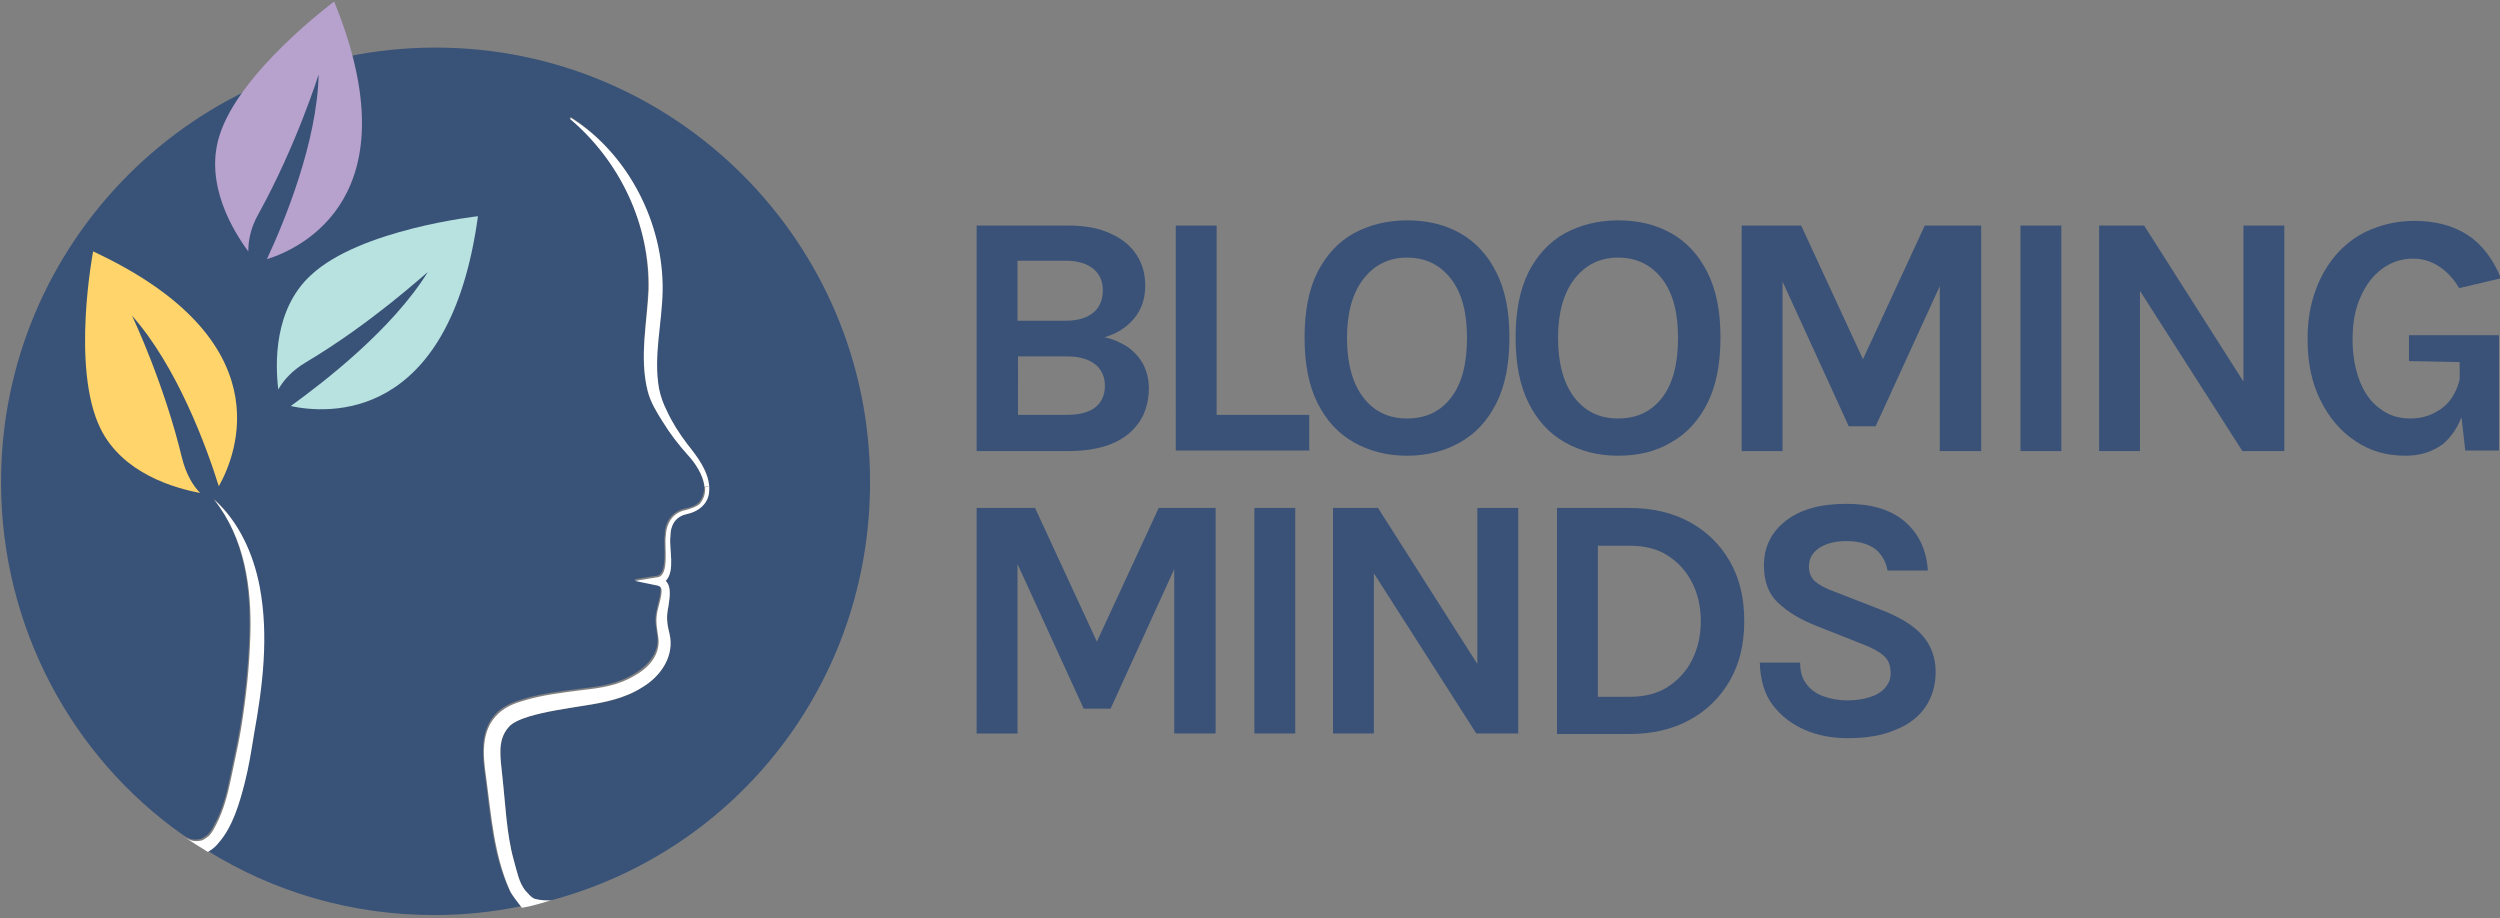 <?xml version="1.0" encoding="utf-8"?>
<!-- Generator: Adobe Illustrator 28.3.0, SVG Export Plug-In . SVG Version: 6.00 Build 0)  -->
<svg version="1.1" id="Layer_1" xmlns="http://www.w3.org/2000/svg" xmlns:xlink="http://www.w3.org/1999/xlink" x="0px" y="0px"
	 width="483.3px" height="177.5px" viewBox="0 0 483.3 177.5" style="enable-background:new 0 0 483.3 177.5;" xml:space="preserve"
	>
<rect x="0" y="0" width="483.3" height="177.5" fill="#808080" stroke="none"/>
<style type="text/css">
	.st0{fill:#3A5278;}
	.st1{fill:#395278;}
	.st2{fill:#FFFFFF;}
	.st3{fill:#B8E2DF;}
	.st4{fill:#B7A1CD;}
	.st5{fill:#FFD46A;}
</style>
<g>
	<g>
		<g>
			<path class="st0" d="M188.8,87.2V43.6h17.6c3.4,0,6.1,0.5,8.4,1.6c2.2,1,3.9,2.4,5,4.2c1.1,1.7,1.6,3.7,1.6,5.8
				c0,2.5-0.7,4.6-2.1,6.3c-1.4,1.7-3.3,3-5.8,3.7c1.6,0.3,3.1,1,4.4,1.8c1.3,0.9,2.3,2,3.1,3.4c0.7,1.4,1.1,2.9,1.1,4.7
				c0,1.4-0.2,2.8-0.7,4.2c-0.5,1.4-1.3,2.7-2.5,3.9c-1.2,1.2-2.8,2.2-4.8,2.9c-2,0.7-4.6,1.1-7.6,1.1H188.8z M196.7,50.4V62h9.3
				c2.3,0,4.1-0.5,5.4-1.6c1.2-1,1.8-2.5,1.8-4.3c0-1.7-0.6-3.1-1.8-4.1c-1.2-1-3-1.6-5.3-1.6H196.7z M196.7,80.2h9.5
				c2.5,0,4.4-0.5,5.6-1.5c1.2-1,1.8-2.4,1.8-4.1c0-1.7-0.6-3.1-1.8-4.1s-3-1.6-5.5-1.6h-9.5V80.2z"/>
			<path class="st0" d="M235.2,43.6v36.6h17.9v6.9h-25.8V43.6H235.2z"/>
			<path class="st0" d="M272,88.1c-3.9,0-7.3-0.9-10.3-2.6c-3-1.7-5.3-4.2-7-7.6c-1.7-3.4-2.5-7.6-2.5-12.6c0-5.1,0.8-9.3,2.5-12.7
				c1.7-3.3,4-5.8,7-7.5c3-1.6,6.4-2.5,10.3-2.5c3.9,0,7.3,0.8,10.3,2.5c3,1.7,5.3,4.2,7,7.6c1.7,3.4,2.5,7.5,2.5,12.5
				c0,5.1-0.8,9.3-2.5,12.7c-1.7,3.4-4,5.9-7,7.6S275.9,88.1,272,88.1z M272,80.9c3.6,0,6.4-1.3,8.5-4c2.1-2.7,3.1-6.6,3.1-11.6
				c0-4.9-1-8.7-3.1-11.4c-2.1-2.7-4.9-4.1-8.5-4.1c-3.5,0-6.3,1.4-8.4,4.1c-2.1,2.7-3.2,6.5-3.2,11.4c0,5,1.1,8.9,3.2,11.6
				C265.7,79.6,268.5,80.9,272,80.9z"/>
			<path class="st0" d="M312.8,88.1c-3.9,0-7.3-0.9-10.3-2.6c-3-1.7-5.3-4.2-7-7.6c-1.7-3.4-2.5-7.6-2.5-12.6
				c0-5.1,0.8-9.3,2.5-12.7c1.7-3.3,4-5.8,7-7.5c3-1.6,6.4-2.5,10.3-2.5c3.9,0,7.3,0.8,10.3,2.5c3,1.7,5.3,4.2,7,7.6
				c1.7,3.4,2.5,7.5,2.5,12.5c0,5.1-0.8,9.3-2.5,12.7c-1.7,3.4-4,5.9-7,7.6C320.1,87.3,316.7,88.1,312.8,88.1z M312.8,80.9
				c3.6,0,6.4-1.3,8.5-4c2.1-2.7,3.1-6.6,3.1-11.6c0-4.9-1-8.7-3.1-11.4c-2.1-2.7-4.9-4.1-8.5-4.1c-3.5,0-6.3,1.4-8.4,4.1
				s-3.2,6.5-3.2,11.4c0,5,1.1,8.9,3.2,11.6C306.5,79.6,309.3,80.9,312.8,80.9z"/>
			<path class="st0" d="M336.9,43.6h11.3l12.3,26.6h-0.7l12.3-26.6h10.9v43.6h-8V52.7h1.2l-13.6,29.7h-5.2l-13.5-29.5h0.7v34.3h-7.9
				V43.6z"/>
			<path class="st0" d="M390.6,87.2V43.6h7.9v43.6H390.6z"/>
			<path class="st0" d="M405.8,43.6h8.7l19.8,31.1h-0.6V43.6h7.9v43.6h-8.1l-21.1-33h1.3v33h-7.9V43.6z"/>
			<path class="st0" d="M465,88.1c-3.6,0-6.8-0.9-9.6-2.8c-2.9-1.9-5.1-4.5-6.8-7.9c-1.7-3.4-2.5-7.3-2.5-11.8
				c0-3.6,0.5-6.7,1.6-9.6c1-2.8,2.5-5.2,4.3-7.2c1.9-2,4-3.5,6.5-4.5c2.5-1,5.2-1.6,8.2-1.6c4.1,0,7.5,0.9,10.3,2.7
				c2.8,1.8,4.9,4.6,6.5,8.4l-8.1,1.9c-1.1-1.9-2.5-3.3-3.9-4.2c-1.5-1-3.2-1.5-5-1.5c-2.1,0-4.1,0.6-5.9,1.9
				c-1.8,1.3-3.2,3.1-4.2,5.4c-1.1,2.3-1.6,5.1-1.6,8.4c0,3,0.5,5.7,1.4,8c0.9,2.3,2.2,4.1,3.9,5.3c1.7,1.3,3.6,1.9,5.8,1.9
				c1.9,0,3.6-0.4,5.1-1.3c1.5-0.8,2.7-2,3.5-3.6c0.9-1.6,1.3-3.5,1.3-5.7h1.7c0,3.6-0.4,6.8-1.3,9.4c-0.9,2.7-2.2,4.7-4,6.2
				C470.1,87.4,467.8,88.1,465,88.1z M476.6,87.2l-1.1-9.6V70l-9.8-0.2v-5h17.4v22.3H476.6z"/>
		</g>
		<g>
			<path class="st0" d="M188.8,98.2h11.3l12.3,26.6h-0.7L224,98.2H235v43.6h-8v-34.4h1.2L214.7,137h-5.2L196,107.5h0.7v34.3h-7.9
				V98.2z"/>
			<path class="st0" d="M242.5,141.8V98.2h7.9v43.6H242.5z"/>
			<path class="st0" d="M257.7,98.2h8.7l19.8,31.1h-0.6V98.2h7.9v43.6h-8.1l-21.1-33h1.3v33h-7.9V98.2z"/>
			<path class="st0" d="M301,98.2H315c4.4,0,8.3,0.9,11.6,2.7c3.3,1.8,5.9,4.3,7.8,7.6c1.9,3.3,2.8,7.1,2.8,11.6
				c0,4.4-0.9,8.2-2.8,11.5c-1.9,3.3-4.5,5.8-7.8,7.6c-3.3,1.8-7.2,2.7-11.6,2.7H301V98.2z M308.9,105.4v29.3h6.2
				c2.8,0,5.3-0.6,7.3-1.9c2-1.3,3.6-3,4.7-5.2c1.1-2.2,1.7-4.7,1.7-7.5c0-2.8-0.6-5.4-1.7-7.5c-1.1-2.2-2.7-3.9-4.7-5.2
				c-2-1.3-4.5-1.9-7.3-1.9H308.9z"/>
			<path class="st0" d="M357.2,142.7c-3,0-5.8-0.5-8.3-1.6c-2.5-1.1-4.6-2.7-6.2-4.8c-1.6-2.1-2.4-4.9-2.5-8.2h7.8
				c0,1.7,0.4,3.1,1.2,4.1c0.8,1.1,1.9,1.9,3.3,2.4c1.4,0.5,2.9,0.8,4.6,0.8c1.6,0,3-0.2,4.3-0.6c1.3-0.4,2.3-1,3-1.8
				c0.7-0.8,1.1-1.7,1.1-2.8c0-1.5-0.4-2.6-1.3-3.4c-0.9-0.8-2.3-1.6-4.2-2.3l-8.6-3.4c-3.4-1.3-5.9-2.9-7.7-4.6
				c-1.8-1.7-2.7-4.1-2.7-7.2c0-3.5,1.4-6.4,4.2-8.6c2.8-2.2,6.7-3.3,11.7-3.3c4.9,0,8.6,1.1,11.3,3.4c2.7,2.3,4.2,5.4,4.5,9.5h-7.8
				c-0.3-1.7-1.1-3.1-2.3-4.1c-1.3-1-3.2-1.6-5.7-1.6c-2.2,0-4,0.5-5.3,1.4c-1.3,0.9-1.9,2.1-1.9,3.5c0,1.2,0.4,2.2,1.2,2.9
				c0.8,0.7,2.1,1.4,3.8,2l9.5,3.7c3.2,1.3,5.7,2.8,7.4,4.7c1.7,1.9,2.6,4.3,2.6,7.1c0,2.6-0.7,4.9-2,6.8c-1.3,1.9-3.2,3.4-5.8,4.4
				C363.9,142.2,360.8,142.7,357.2,142.7z"/>
		</g>
	</g>
</g>
<g>
	<g id="XMLID_00000135674671340997565760000010176978852783797169_">
		<g>
			<path class="st1" d="M168.2,93.2c0,38.8-25.8,71.2-61.5,80.8c-0.8,0.2-2.4,0-3.2-0.2c-0.8-0.2-1.5-1.2-2-1.7
				c-1.2-1.6-1.5-3.4-2.2-5.9c-1.4-5.1-1.6-11-2.2-16.2c-0.3-3.3-1-6.8,1.2-9.4c0.7-1,2.4-1.6,4-2.1c3.4-1,7-1.5,10.7-2.1
				c3.7-0.5,7.8-1.3,11.1-3.5c3.6-2.1,6.4-6.1,5.3-10.5c-0.4-1.9-0.6-3.2-0.2-5.1c0.2-1.5,0.8-3.7-0.5-5c1.9-1.9,0.6-6.2,0.9-8.6
				c0-2.1,0.9-3.8,3.1-4.3c2.4-0.5,4.4-2.1,4.4-4.7c0-0.2,0-0.5,0-0.7c-0.2-3.1-2.3-5.7-4.2-8.1c-1.6-2.1-3-4.3-4.1-6.7
				c-0.7-1.3-1.2-2.8-1.5-4.3c-1.1-6.3,0.6-12.6,0.7-18.9c0.2-13.1-6.7-26.4-17.7-33.4l-0.2,0.2c9.8,8.2,15.5,20.5,15.2,33.1
				c-0.2,6.2-1.7,13.1-0.2,19.4c0.5,2.2,1.7,4.2,2.9,6c1.4,2.3,3.1,4.5,4.9,6.5c1.4,1.6,3,3.9,3.2,6.1c0.1,1.1-0.2,2.3-1,3.2
				c-0.7,0.7-1.6,1-2.7,1.2c-2.6,0.6-3.9,2.7-3.9,5.1c-0.3,1.9,0.7,7.7-1.6,7.9l-4.4,0.7l4.4,0.9c0.7,0.2,0.8,0.4,0.8,1.2
				c-0.1,1.8-0.9,3.5-1,5.5c0,1.1,0.2,2,0.3,2.9c0.7,3.4-1.6,6.1-4.5,7.8c-3.1,1.9-6.5,2.4-10.1,2.8c-3.7,0.5-7.5,0.9-11.2,2
				c-1.7,0.5-3.6,1.2-5,2.5c-3.5,3.3-3,8.3-2.4,12.5c1,7.4,1.4,14.7,4.5,21.6c0.5,1.1,1.6,2.5,2.4,3.5c-5.4,1.1-11,1.7-16.7,1.7
				c-16.2,0-31.1-4.5-44-12.5c0.7-0.5,1.3-0.9,2.1-1.8c2.7-3.2,4-7.7,5-11.5c0.8-3.1,1.3-6.3,1.8-9.4c1.7-9.4,2.9-19.1,1.1-28.6
				c-1.2-6.3-3.9-12.5-8.8-16.8c6,7.5,7.3,17.1,7,26.4c-0.2,6.2-0.8,11.8-1.8,17.9c-0.5,3.1-1.4,6.9-2,9.9c-0.6,3-1.4,6-2.8,8.6
				c-0.5,0.9-0.6,1.3-1.4,2.2c-0.2,0.1-0.8,0.7-1.5,0.9c-1.9,0.4-2.7-0.4-3.5-0.9c0,0,0,0,0,0C14.1,146.4,0.2,121.4,0.2,93.2
				c0-46.4,37.6-84,84-84S168.2,46.9,168.2,93.2z"/>
			<path class="st2" d="M137.1,94c0,0.2,0,0.5,0,0.7c0,2.6-2,4.2-4.4,4.7c-2.2,0.5-3.1,2.2-3.1,4.3c-0.3,2.4,1,6.6-0.9,8.6
				c1.2,1.2,0.7,3.5,0.5,5c-0.4,1.9-0.3,3.2,0.2,5.1c1.1,4.4-1.7,8.4-5.3,10.5c-3.3,2.1-7.3,2.9-11.1,3.5c-3.7,0.6-7.3,1.1-10.7,2.1
				c-1.6,0.5-3.3,1.2-4,2.1c-2.3,2.6-1.5,6.1-1.2,9.4c0.6,5.3,0.8,11.2,2.2,16.2c0.7,2.5,1,4.3,2.2,5.9c0.5,0.5,1.2,1.5,2,1.7
				c0.8,0.2,2.4,0.4,3.2,0.2c-2.4,0.7-3.2,1-5.8,1.5c-0.7-1-1.9-2.3-2.4-3.5c-3-6.9-3.5-14.2-4.5-21.6c-0.6-4.2-1.2-9.2,2.4-12.5
				c1.4-1.3,3.2-2,5-2.5c3.7-1.1,7.4-1.5,11.2-2c3.6-0.4,7-0.9,10.1-2.8c2.9-1.6,5.2-4.3,4.5-7.8c-0.1-0.9-0.3-1.8-0.3-2.9
				c0-2,0.9-3.7,1-5.5c0-0.7-0.1-1-0.8-1.2l-4.4-0.9l4.4-0.7c2.4-0.3,1.3-6.1,1.6-7.9c0.1-2.5,1.3-4.6,3.9-5.1c1-0.3,2-0.6,2.7-1.2
				c0.8-1,1.1-2.1,1-3.2L137.1,94z"/>
			<path class="st2" d="M132.9,85.9c1.9,2.4,3.9,5,4.2,8.1l-0.9,0.1c-0.2-2.2-1.8-4.6-3.2-6.1c-1.8-2-3.5-4.2-4.9-6.5
				c-1.2-1.9-2.4-3.9-2.9-6c-1.6-6.4-0.1-13.2,0.2-19.4c0.3-12.6-5.5-24.9-15.2-33.1l0.2-0.2c11,6.9,17.9,20.3,17.7,33.4
				c-0.1,6.3-1.8,12.6-0.7,18.9c0.3,1.5,0.8,2.9,1.5,4.3C129.9,81.6,131.3,83.8,132.9,85.9z"/>
			<path class="st2" d="M50.2,113.4c1.8,9.5,0.6,19.2-1.1,28.6c-0.5,3.1-1,6.3-1.8,9.4c-1,3.9-2.3,8.4-5,11.5
				c-0.7,0.9-1.3,1.3-2.1,1.8c-1.8-1.1-3.1-1.9-4.8-3.1c0.8,0.5,1.6,1.3,3.5,0.9c0.7-0.2,1.3-0.8,1.5-0.9c0.8-0.9,0.9-1.3,1.4-2.2
				c1.4-2.7,2.2-5.7,2.8-8.6c0.6-3,1.5-6.8,2-9.9c1-6.2,1.6-11.7,1.8-17.9c0.3-9.2-1-18.9-7-26.4C46.2,100.9,49,107.1,50.2,113.4z"
				/>
		</g>
	</g>
	<g id="XMLID_00000090283975757211577240000001035000871201799336_">
		<g>
			<path class="st3" d="M82.7,52.6C82,53.1,71.8,62.5,59.2,70c-2.7,1.6-4.4,3.5-5.4,5.3c-0.6-4.9-0.9-15.5,6.3-22.1
				c9.5-8.9,32.3-11.4,32.3-11.4c-5.5,40.2-29.2,38.2-36.2,36.7C62.7,73.8,75.8,63.7,82.7,52.6z"/>
			<path class="st4" d="M50,41.3c-1.6,2.8-2,5.3-2,7.3c-2.9-3.9-8.5-13-5.6-22.3c3.8-12.4,22.2-26,22.2-26
				c15.3,37.5-6.2,47.7-13,49.8c3.4-7.3,9.7-22.6,10-35.7C61.6,14.4,57.3,28.1,50,41.3z"/>
			<path class="st5" d="M25.5,61c0.4,0.8,6.3,13.4,9.7,27.6c0.8,3.1,2.1,5.3,3.5,6.7c-4.8-0.9-15-3.7-19.3-12.5
				c-5.7-11.7-1.4-34.2-1.4-34.2c36.7,17.1,27.8,39.2,24.3,45.4C39.9,86.3,34.2,70.8,25.5,61z"/>
		</g>
	</g>
</g>
</svg>
